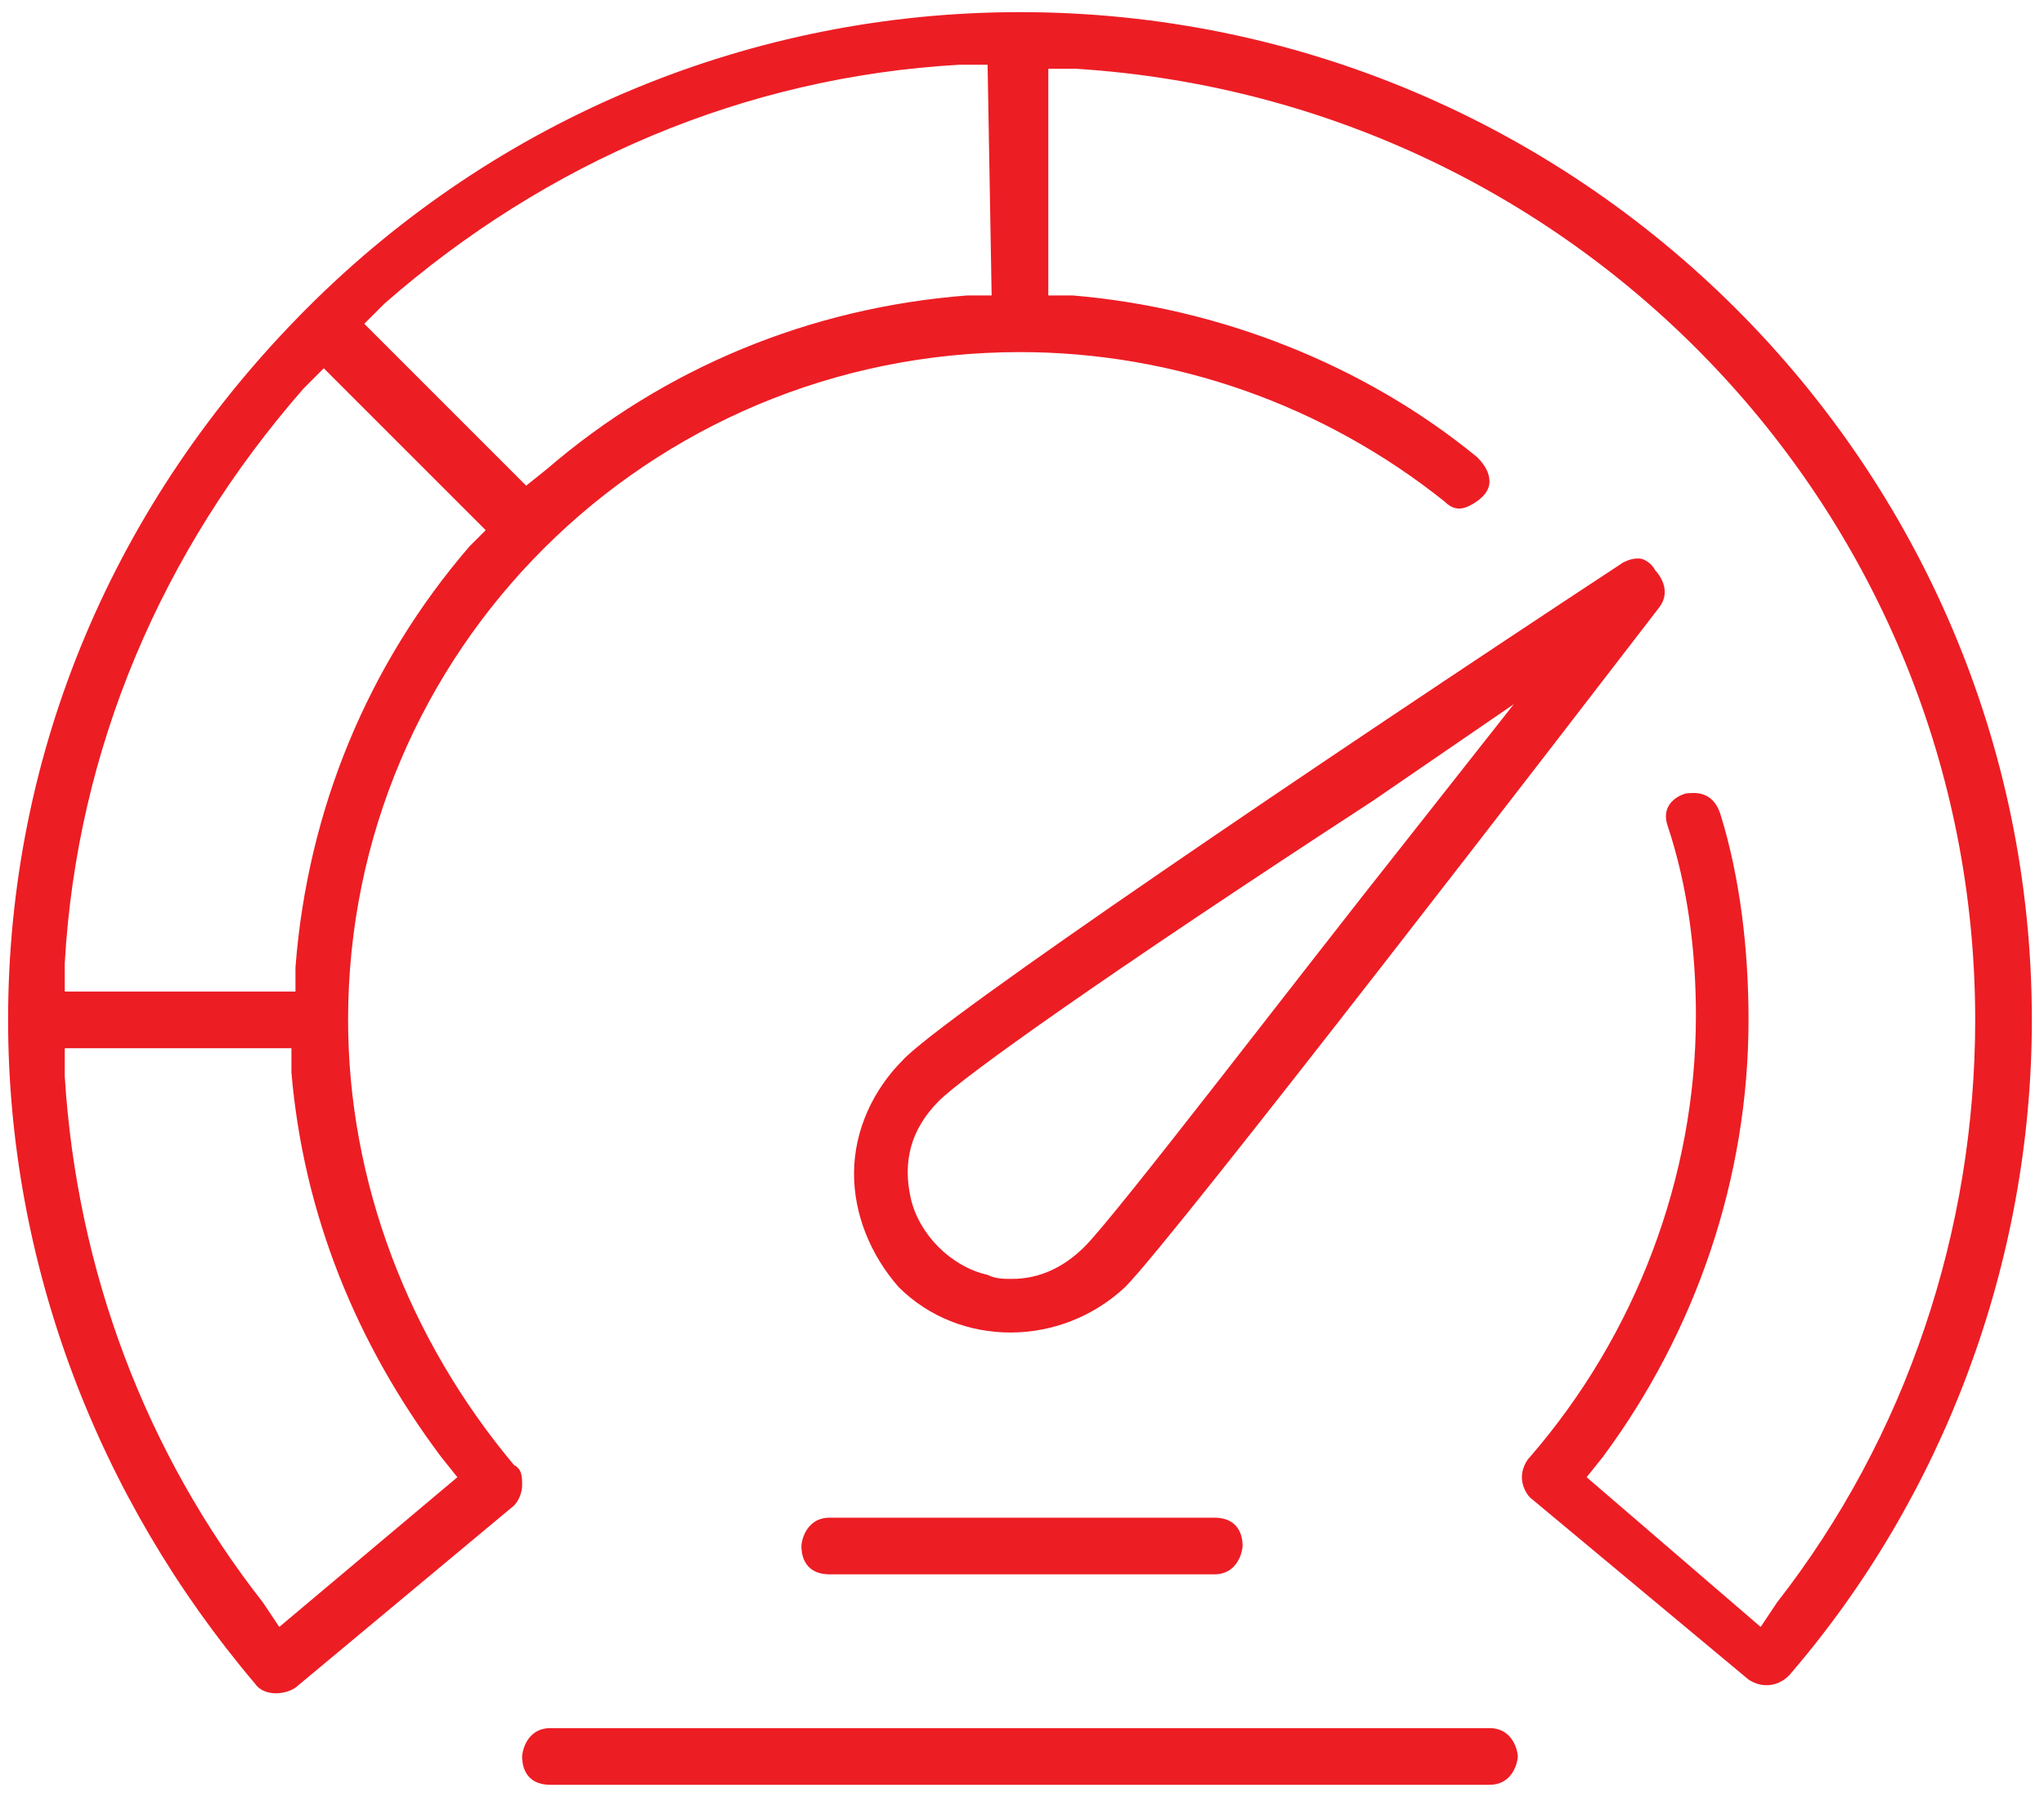 <?xml version="1.0" encoding="utf-8"?>
<!-- Generator: Adobe Illustrator 27.6.1, SVG Export Plug-In . SVG Version: 6.00 Build 0)  -->
<svg version="1.1" id="Capa_1" xmlns="http://www.w3.org/2000/svg" xmlns:xlink="http://www.w3.org/1999/xlink" x="0px" y="0px"
	 viewBox="0 0 50.5 44.5" style="enable-background:new 0 0 50.5 44.5;" xml:space="preserve">
<style type="text/css">
	.st0{display:none;fill:#E10203;}
	.st1{display:none;fill:#ED1D24;}
	.st2{fill:#ED1D24;}
	.st3{display:none;}
	.st4{display:inline;fill:#ED1D24;}
	.st5{display:inline;}
	.st6{clip-path:url(#SVGID_00000166638773512459921380000003989744734500222639_);}
</style>
<path class="st0" d="M0.4,39.5c-0.2,0.6-0.2,1.2,0,1.8s0.7,1,1.2,1.3l3.2,1.6c0.5,0.2,1.1,0.3,1.6,0.2s1-0.4,1.4-0.8l8.5,3.4
	c0.5,0.2,1,0.3,1.5,0.2c0.5,0,1-0.1,1.4-0.3c0.5-0.2,0.9-0.5,1.2-0.9c0.3-0.4,0.6-0.8,0.8-1.3l5.9-16.4l1.6-3.8
	c0.2-0.5,0.3-1.1,0.1-1.7l-1.2-4.2c0-0.2,0-0.3,0-0.5c0.1-0.2,0.2-0.3,0.3-0.4l1.2-0.9c0.5-0.4,0.8-0.9,0.9-1.4
	c0.1-0.6,0.1-1.2-0.2-1.7l9.6-6.6c0.2-0.1,0.4-0.3,0.7-0.4l8.5-3.3c0.3-0.1,0.6-0.3,0.8-0.5s0.4-0.5,0.6-0.8c0.1-0.3,0.2-0.6,0.2-1
	c0-0.3,0-0.7-0.2-1l-0.6-1.6c-0.2-0.3-0.7-0.8-1.3-1.1s-1.3-0.3-1.9-0.1l-9.3,3.6c-0.2,0.1-0.5,0.2-0.7,0.4L26,8.3
	c-0.4-0.4-0.9-0.7-1.4-0.8s-1.1,0-1.6,0.2l-3.2,1.6c-0.2,0.1-0.3,0.1-0.5,0.1l-3.4-0.6c-0.5-0.1-0.9,0-1.4,0.2
	c-0.4,0.2-0.8,0.5-1.1,0.9l-4.7,6.8c-0.1,0.1-0.2,0.2-0.3,0.3c-0.1,0.1-0.3,0.1-0.4,0.1H6.7c-0.5,0-1,0.1-1.4,0.4s-0.7,0.7-0.9,1.1
	L3,22c-0.3,0.6-0.3,1.2,0,1.8c0.1,0.6,0.6,1.1,1.2,1.4l0.6,0.3c0.2,0.1,0.3,0.2,0.4,0.4c0,0.2,0,0.4,0,0.6L0.4,39.5z M18.7,36.7
	l-0.2-2.9c0-0.1,0-0.2,0.1-0.3s0.2-0.1,0.3-0.2l1-0.1L18.7,36.7z M20.6,31.5l-1.9,0.2c-0.5,0.1-1,0.3-1.4,0.8
	c-0.3,0.4-0.5,0.9-0.5,1.5l0.5,6.7l-0.4,1.1l-1.2-0.5l-0.5-7.2c-0.1-1,0.2-1.9,0.9-2.7c0.6-0.7,1.5-1.2,2.5-1.3l2.7-0.4L20.6,31.5z
	 M18.3,28.4c-1.4,0.2-2.6,0.9-3.5,1.9c-0.9,1.1-1.3,2.4-1.2,3.8l0.4,6.4l-4.2-1.7l4.7-12.1c0.1-0.2,0.2-0.4,0.4-0.5s0.4-0.1,0.6,0
	l4.4,1.8L18.3,28.4z M19.6,44.2c-0.2,0.5-0.6,0.9-1.1,1.2c-0.5,0.2-1.1,0.3-1.6,0.1l-8.4-3.4l0.7-1.6l7.1,2.9c0.4,0.2,0.9,0.1,1.3,0
	c0.4-0.2,0.7-0.5,0.9-0.9l4.6-12.9l0.7,0.3c0.3,0.1,0.6,0.2,0.9,0.2L19.6,44.2z M37.3,6.6l-1.8,1.2L33.7,5L36,3.4L37.3,6.6z
	 M34.2,8.8l-2.1,1.4l-1.8-2.8L32.4,6L34.2,8.8z M30.7,11.2l-1.9,1.3L27,9.7l1.9-1.3L30.7,11.2z M42.3,4.2l-1.2-3.1l2.5-1l1.3,3.1
	L42.3,4.2z M46.8-1.1c0.2-0.1,0.4-0.1,0.6,0c0.2,0.1,0.4,0.3,0.4,0.5L48.4,1c0,0.1,0.1,0.2,0.1,0.3c0,0.1,0,0.2-0.1,0.3
	c0,0.1-0.1,0.2-0.2,0.3C48.1,2,48,2,47.9,2.1l-1.6,0.6l-1.1-3.2L46.8-1.1z M39.6,1.7l1.2,3.1l-1.3,0.5c-0.2,0.1-0.5,0.2-0.7,0.3
	l-1.4-3.1l0.1-0.1L39.6,1.7z M5.5,24l-0.6-0.3c-0.2-0.1-0.3-0.3-0.4-0.5s-0.1-0.4,0-0.6L6,19.2c0.1-0.2,0.2-0.3,0.3-0.4
	c0.1-0.1,0.3-0.1,0.5-0.1h1.4c0.4,0,0.8-0.1,1.2-0.3c0.4-0.2,0.7-0.5,0.9-0.8l4.7-6.8c0.1-0.1,0.2-0.2,0.4-0.3
	c0.1-0.1,0.3-0.1,0.5-0.1l3.4,0.6c0.5,0.1,1.1,0,1.5-0.2L24,9.2c0.2-0.1,0.4-0.1,0.6-0.1c0.2,0.1,0.4,0.2,0.5,0.3l3.3,5
	c0.1,0.2,0.2,0.4,0.1,0.6c0,0.2-0.2,0.4-0.3,0.5L27,16.4c-0.4,0.3-0.7,0.7-0.9,1.2c-0.2,0.5-0.2,1,0,1.5l1.2,4.2
	c0.1,0.2,0,0.4,0,0.6l-1.6,3.8c-0.1,0.2-0.2,0.4-0.4,0.4c-0.2,0.1-0.4,0.1-0.6,0l-8.5-3.2c-0.6-0.2-1.3-0.2-1.9,0
	c-0.6,0.3-1.1,0.8-1.3,1.4L6.7,42.2c0,0.1-0.1,0.2-0.2,0.3s-0.2,0.1-0.3,0.2c-0.1,0-0.2,0.1-0.3,0c-0.1,0-0.2,0-0.3-0.1L2.4,41
	c-0.2-0.1-0.3-0.2-0.4-0.4c-0.1-0.2-0.1-0.4,0-0.6l4.8-13c0.2-0.6,0.2-1.2,0-1.8C6.5,24.7,6,24.2,5.5,24z"/>
<path class="st1" d="M48.9,14.5h-1.7c-0.7,0-1.3,0.6-1.3,1.3V20c0,0.2-0.2,0.3-0.3,0.3h-1.7c-0.2,0-0.3-0.2-0.3-0.3v-4.2
	c0-1.2-1-2.2-2.2-2.2H27.7c-0.2,0-0.3-0.2-0.3-0.3v-1.7c0-0.2,0.2-0.3,0.3-0.3h4.2c0.7,0,1.3-0.6,1.3-1.3V9.2c0-2.1-1.7-3.9-3.9-3.9
	h-8.4C18.8,5.3,17,7,17,9.2V10c0,0.7,0.6,1.3,1.3,1.3h4.2c0.2,0,0.3,0.2,0.3,0.3v1.7c0,0.2-0.2,0.3-0.3,0.3h-0.9
	c-0.6,0-1.2,0.2-1.7,0.5l-6.3,4.2c-0.3,0.2-0.7,0.3-1.1,0.3H10c-1.2,0-2.2,1-2.2,2.2v5.9c0,0.2-0.2,0.3-0.3,0.3H4.9
	c-0.2,0-0.3-0.2-0.3-0.3v-4.2c0-0.7-0.6-1.3-1.3-1.3H1.5c-0.7,0-1.3,0.6-1.3,1.3v13.7c0,0.7,0.6,1.3,1.3,1.3h1.7
	c0.7,0,1.3-0.6,1.3-1.3V32c0-0.2,0.2-0.3,0.3-0.3h2.5c0.2,0,0.3,0.2,0.3,0.3v5.1c0,1.2,1,2.2,2.2,2.2h17.7c0.7,0,1.3-0.2,1.8-0.6
	l8.8-6.6c0.4-0.3,0.8-0.4,1.2-0.4H41c1.2,0,2.2-1,2.2-2.2v-4.3c0-0.2,0.2-0.3,0.3-0.3h1.7c0.2,0,0.3,0.2,0.3,0.3v4.2
	c0,0.7,0.6,1.3,1.3,1.3h1.7c0.7,0,1.3-0.6,1.3-1.3V15.9C50.2,15.1,49.6,14.5,48.9,14.5L48.9,14.5z M3.6,36.2c0,0.2-0.2,0.3-0.3,0.3
	H1.5c-0.1,0-0.3-0.2-0.3-0.3V22.6c0-0.2,0.2-0.3,0.3-0.3h1.7c0.2,0,0.3,0.2,0.3,0.3v13.6H3.6z M7.8,30.2c0,0.2-0.2,0.3-0.3,0.3H4.9
	c-0.2,0-0.3-0.2-0.3-0.3v-1.7c0-0.2,0.2-0.3,0.3-0.3h2.5c0.2,0,0.3,0.2,0.3,0.3L7.8,30.2L7.8,30.2z M18.4,10.3
	c-0.2,0-0.3-0.2-0.3-0.3V9.2c0-1.6,1.3-2.9,2.9-2.9h8.4c1.6,0,2.9,1.3,2.9,2.9V10c0,0.2-0.2,0.3-0.3,0.3H18.4z M26.4,11.6v1.7
	c0,0.2-0.2,0.3-0.3,0.3h-1.7c-0.2,0-0.3-0.2-0.3-0.3v-1.7c0-0.2,0.2-0.3,0.3-0.3h1.7C26.2,11.3,26.4,11.4,26.4,11.6z M42.4,29.4
	c0,0.7-0.5,1.2-1.2,1.2h-1.7c-0.7,0-1.3,0.2-1.8,0.6l-8.8,6.6c-0.3,0.2-0.7,0.4-1.2,0.4H10c-0.7,0-1.2-0.5-1.2-1.2V20.9
	c0-0.7,0.5-1.2,1.2-1.2h2.6c0.6,0,1.2-0.2,1.7-0.5l6.3-4.2c0.3-0.2,0.7-0.3,1.1-0.3h19.5c0.7,0,1.2,0.5,1.2,1.2V29.4z M45.8,23.5
	c0,0.2-0.2,0.3-0.3,0.3h-1.7c-0.2,0-0.3-0.2-0.3-0.3v-1.7c0-0.2,0.2-0.3,0.3-0.3h1.7c0.2,0,0.3,0.2,0.3,0.3V23.5z M49.2,29.4
	c0,0.2-0.2,0.3-0.3,0.3h-1.7c-0.2,0-0.3-0.2-0.3-0.3V15.9c0-0.2,0.2-0.3,0.3-0.3h1.7c0.2,0,0.3,0.2,0.3,0.3V29.4z"/>
<g>
	<path class="st2" d="M25.2,0.3c-6.6,0-12.9,2.6-17.6,7.3l0,0l0,0l0,0l0,0c-4.8,4.8-7.4,11-7.4,17.6c0,6,2.2,11.8,6.1,16.4
		c0.2,0.3,0.7,0.3,1,0.1l5.4-4.5c0.1-0.1,0.2-0.3,0.2-0.5s0-0.4-0.2-0.5c-2.6-3.1-4.1-7-4.1-11c0-9.1,7.4-16.5,16.6-16.5
		c3.8,0,7.5,1.3,10.5,3.7c0.2,0.2,0.4,0.2,0.6,0.1c0.2-0.1,0.5-0.3,0.5-0.6c0-0.2-0.1-0.4-0.3-0.6c-2.8-2.3-6.4-3.7-10-4h-0.6V1.7
		h0.7c12.5,0.8,22.2,11.1,22.2,23.5c0,5.2-1.7,10.3-4.9,14.4l-0.4,0.6l-4.3-3.7l0.4-0.5c2.3-3.1,3.6-6.9,3.6-10.8
		c0-1.7-0.2-3.5-0.7-5.1c-0.2-0.6-0.7-0.5-0.8-0.5s-0.7,0.2-0.5,0.8c0.5,1.5,0.7,3.1,0.7,4.7c0,4-1.5,7.9-4.1,10.9
		c-0.1,0.1-0.2,0.3-0.2,0.5s0.1,0.4,0.2,0.5l5.4,4.5c0.3,0.2,0.7,0.2,1-0.1c3.8-4.4,6-10.2,6-16.2C50.2,11.5,39,0.3,25.2,0.3z
		 M10.9,36l0.4,0.5l-4.4,3.7l-0.4-0.6c-2.9-3.7-4.6-8.2-4.9-13v-0.7h5.6v0.6C7.5,30,8.8,33.2,10.9,36L10.9,36z M11.6,13.5
		c-2.5,2.9-4,6.5-4.3,10.4v0.6H1.6v-0.7C1.9,18.5,4,13.6,7.5,9.6L8,9.1l4,4L11.6,13.5z M24.5,7.3h-0.6c-3.9,0.3-7.5,1.8-10.4,4.3
		L13,12L9,8l0.5-0.5c4-3.5,8.9-5.6,14.2-5.9h0.7L24.5,7.3L24.5,7.3z"/>
	<path class="st2" d="M40.5,13.8c-0.1,0-0.2,0-0.4,0.1c-7.6,5-16.9,11.3-17.8,12.3c-0.7,0.7-1.2,1.7-1.2,2.8c0,1,0.4,2,1.1,2.8
		c1.5,1.5,4,1.5,5.6,0C29,30.6,39,17.6,41,15c0.3-0.4,0-0.8-0.1-0.9C40.8,13.9,40.6,13.8,40.5,13.8L40.5,13.8z M34.8,20.7
		c-2.7,3.4-7.2,9.3-8,10.1c-0.5,0.5-1.1,0.8-1.8,0.8c-0.2,0-0.4,0-0.6-0.1c-0.9-0.2-1.7-1-1.9-1.9c-0.2-0.9,0-1.7,0.7-2.4
		c0.6-0.6,4.1-3.1,10.7-7.4l3.5-2.4L34.8,20.7L34.8,20.7z"/>
	<path class="st2" d="M20.5,38.9H30c0.6,0,0.7-0.6,0.7-0.7c0-0.1,0-0.7-0.7-0.7h-9.5c-0.6,0-0.7,0.6-0.7,0.7
		C19.8,38.3,19.8,38.9,20.5,38.9z"/>
	<path class="st2" d="M36.8,42.7H13.6c-0.6,0-0.7,0.6-0.7,0.7c0,0.1,0,0.7,0.7,0.7h23.2c0.6,0,0.7-0.6,0.7-0.7S37.4,42.7,36.8,42.7z
		"/>
</g>
<g class="st3">
	<path class="st4" d="M25.2,0.3c-6.6,0-12.9,2.6-17.6,7.3l0,0l0,0l0,0l0,0c-4.8,4.8-7.4,11-7.4,17.6c0,6,2.2,11.8,6.1,16.4
		c0.2,0.3,0.7,0.3,1,0.1l5.4-4.5c0.1-0.1,0.2-0.3,0.2-0.5s0-0.4-0.2-0.5c-2.6-3.1-4.1-7-4.1-11c0-9.1,7.4-16.5,16.6-16.5
		c3.8,0,7.5,1.3,10.5,3.7c0.2,0.2,0.4,0.2,0.6,0.1c0.2-0.1,0.5-0.3,0.5-0.6c0-0.2-0.1-0.4-0.3-0.6c-2.8-2.3-6.4-3.7-10-4h-0.6V1.7
		h0.7c12.5,0.8,22.2,11.1,22.2,23.5c0,5.2-1.7,10.3-4.9,14.4l-0.4,0.6l-4.3-3.7l0.4-0.5c2.3-3.1,3.6-6.9,3.6-10.8
		c0-1.7-0.2-3.5-0.7-5.1c-0.2-0.6-0.7-0.5-0.8-0.5s-0.7,0.2-0.5,0.8c0.5,1.5,0.7,3.1,0.7,4.7c0,4-1.5,7.9-4.1,10.9
		c-0.1,0.1-0.2,0.3-0.2,0.5s0.1,0.4,0.2,0.5l5.4,4.5c0.3,0.2,0.7,0.2,1-0.1c3.8-4.4,6-10.2,6-16.2C50.2,11.5,39,0.3,25.2,0.3z
		 M10.9,36l0.4,0.5l-4.4,3.7l-0.4-0.6c-2.9-3.7-4.6-8.2-4.9-13v-0.7h5.6v0.6C7.5,30,8.8,33.2,10.9,36L10.9,36z M11.6,13.5
		c-2.5,2.9-4,6.5-4.3,10.4v0.6H1.6v-0.7C1.9,18.5,4,13.6,7.5,9.6L8,9.1l4,4L11.6,13.5z M24.5,7.3h-0.6c-3.9,0.3-7.5,1.8-10.4,4.3
		L13,12L9,8l0.5-0.5c4-3.5,8.9-5.6,14.2-5.9h0.7L24.5,7.3L24.5,7.3z"/>
	<path class="st4" d="M40.5,13.8c-0.1,0-0.2,0-0.4,0.1c-7.6,5-16.9,11.3-17.8,12.3c-0.7,0.7-1.2,1.7-1.2,2.8c0,1,0.4,2,1.1,2.8
		c1.5,1.5,4,1.5,5.6,0C29,30.6,39,17.6,41,15c0.3-0.4,0-0.8-0.1-0.9C40.8,13.9,40.6,13.8,40.5,13.8L40.5,13.8z M34.8,20.7
		c-2.7,3.4-7.2,9.3-8,10.1c-0.5,0.5-1.1,0.8-1.8,0.8c-0.2,0-0.4,0-0.6-0.1c-0.9-0.2-1.7-1-1.9-1.9c-0.2-0.9,0-1.7,0.7-2.4
		c0.6-0.6,4.1-3.1,10.7-7.4l3.5-2.4L34.8,20.7L34.8,20.7z"/>
	<path class="st4" d="M20.5,38.9H30c0.6,0,0.7-0.6,0.7-0.7c0-0.1,0-0.7-0.7-0.7h-9.5c-0.6,0-0.7,0.6-0.7,0.7
		C19.8,38.3,19.8,38.9,20.5,38.9z"/>
	<path class="st4" d="M36.8,42.7H13.6c-0.6,0-0.7,0.6-0.7,0.7c0,0.1,0,0.7,0.7,0.7h23.2c0.6,0,0.7-0.6,0.7-0.7S37.4,42.7,36.8,42.7z
		"/>
</g>
<g class="st3">
	<path class="st4" d="M25.2-2.8c-13.8,0-25,11.2-25,25s11.2,25,25,25s25-11.2,25-25S39-2.8,25.2-2.8z M25.2,45.6
		c-12.9,0-23.4-10.5-23.4-23.4S12.3-1.2,25.2-1.2S48.6,9.3,48.6,22.2S38.1,45.6,25.2,45.6L25.2,45.6z"/>
	<path class="st4" d="M21.2,40c-0.3,0-0.5-0.1-0.7-0.2c-0.7-0.4-1.1-1.2-0.8-1.9l3.4-12h-7.9c-0.6,0-1.2-0.4-1.5-0.9
		c-0.3-0.6-0.2-1.3,0.2-1.8L27.9,5c0.5-0.6,1.4-0.8,2.1-0.5c0.7,0.4,1.1,1.2,0.8,1.9l-3.4,12h7.9c0.6,0,1.2,0.4,1.5,0.9
		c0.3,0.6,0.2,1.3-0.2,1.8L22.5,39.4C22.2,39.8,21.7,40,21.2,40z M29.2,5.7c-0.1,0-0.2,0-0.3,0.1L14.8,24c-0.1,0.1-0.1,0.3,0,0.4
		s0.2,0.2,0.3,0.2h9.6l-3.9,13.6c0,0.2,0,0.3,0.2,0.4c0.2,0.1,0.3,0,0.4-0.1l14.1-18.2c0.1-0.1,0.1-0.3,0-0.4s-0.2-0.2-0.3-0.2h-9.6
		L29.5,6c0-0.2,0-0.3-0.2-0.4C29.3,5.7,29.3,5.7,29.2,5.7L29.2,5.7z"/>
</g>
<g class="st3">
	<g class="st5">
		<defs>
			<rect id="SVGID_1_" x="0.2" y="-2.2" width="50" height="48.9"/>
		</defs>
		<clipPath id="SVGID_00000084502028533108957750000007040184922015300010_">
			<use xlink:href="#SVGID_1_"  style="overflow:visible;"/>
		</clipPath>
		<g style="clip-path:url(#SVGID_00000084502028533108957750000007040184922015300010_);">
			<path class="st2" d="M45,0.6c-2.5-1.9-5.5-2.9-8.5-2.9s-5.9,0.9-8.3,2.7c-3.8,2.8-5.8,7.3-5.4,11.9c0.3,3.1-0.9,6.2-3.2,8.5
				L3.3,36.7c-0.2,0.2-0.2,0.6,0,0.8l6.2,6.1c0.2,0.2,0.6,0.2,0.8,0l16.2-15.9c2.3-2.3,5.5-3.4,8.6-3.1c4.1,0.4,8.1-1,11-3.9
				c2.8-2.7,4.2-6.5,4-10.3C50,6.6,48.1,3,45,0.6L45,0.6z M45.3,19.9c-2.6,2.6-6.3,3.9-10,3.5c-3.5-0.3-7,0.9-9.6,3.5L9.9,42.4
				l-5.4-5.2l15.8-15.4c2.6-2.5,3.9-5.9,3.5-9.4c-0.4-4.2,1.5-8.3,4.9-10.9c4.5-3.4,11-3.3,15.4,0.2c2.9,2.2,4.6,5.4,4.8,9
				C49.2,14,47.9,17.4,45.3,19.9L45.3,19.9z"/>
			<path class="st2" d="M11.1,43.6L3.3,36c-0.1-0.1-0.3-0.2-0.4-0.2c-0.2,0-0.3,0.1-0.4,0.2L2,36.5c-1.2,1.1-1.8,2.6-1.8,4.2
				s0.6,3.1,1.8,4.2c1.1,1.1,2.7,1.7,4.3,1.7s3.2-0.6,4.3-1.7l0.5-0.5C11.4,44.2,11.4,43.8,11.1,43.6L11.1,43.6z M9.7,44.1
				c-0.9,0.9-2.2,1.3-3.4,1.3S3.8,44.9,2.8,44c-0.9-0.9-1.4-2.1-1.4-3.4c0-1.3,0.5-2.4,1.4-3.3l0.1-0.1l7,6.8L9.7,44.1L9.7,44.1z"/>
			<path class="st2" d="M44.8,10.8l-2.2-2.1v-3c0-0.3-0.3-0.6-0.6-0.6h-3L36.8,3c-0.2-0.2-0.6-0.2-0.8,0l-2.1,2.2h-3
				c-0.4,0-0.7,0.2-0.7,0.5v3L28,10.8c-0.1,0.1-0.2,0.3-0.2,0.4c0,0.2,0.1,0.3,0.2,0.4l2.2,2.1v3c0,0.3,0.3,0.6,0.6,0.6h3l2.1,2.1
				c0.2,0.2,0.6,0.2,0.8,0l2.1-2.1h3c0.3,0,0.6-0.3,0.6-0.6v-3l2.2-2.1c0.1-0.1,0.2-0.3,0.2-0.4C44.9,11.1,44.9,10.9,44.8,10.8
				L44.8,10.8z M41.6,13.1c-0.1,0.1-0.2,0.3-0.2,0.4v2.6h-2.7c-0.2,0-0.3,0.1-0.4,0.2l-1.9,1.9l-1.9-1.9c-0.1-0.1-0.3-0.2-0.4-0.2
				h-2.7v-2.6c0-0.2-0.1-0.3-0.2-0.4l-1.9-1.9l1.9-1.9c0.1-0.1,0.2-0.3,0.2-0.4V6.3h2.7c0.2,0,0.3-0.1,0.4-0.2l1.9-1.9l1.9,1.9
				c0.1,0.1,0.3,0.2,0.4,0.2h2.7v2.6c0,0.2,0.1,0.3,0.2,0.4l1.9,1.9L41.6,13.1z"/>
			<path class="st2" d="M28.2,19.2c-0.3-0.3-0.8-0.5-1.3-0.5s-1,0.2-1.3,0.5L8.2,36.3c-0.3,0.3-0.5,0.8-0.5,1.3s0.2,0.9,0.5,1.3
				c0.7,0.7,1.9,0.7,2.6,0l17.4-17.1C28.9,21.1,28.9,19.9,28.2,19.2z M27.4,20.9L9.9,38c-0.1,0.1-0.2,0.2-0.4,0.2S9.2,38.1,9.1,38
				c-0.2-0.2-0.2-0.3-0.2-0.4c0-0.2,0.1-0.3,0.2-0.4l17.4-17.1c0.2-0.2,0.4-0.2,0.4-0.2c0.1,0,0.3,0,0.4,0.2
				C27.6,20.3,27.6,20.7,27.4,20.9L27.4,20.9z"/>
		</g>
	</g>
</g>
</svg>
